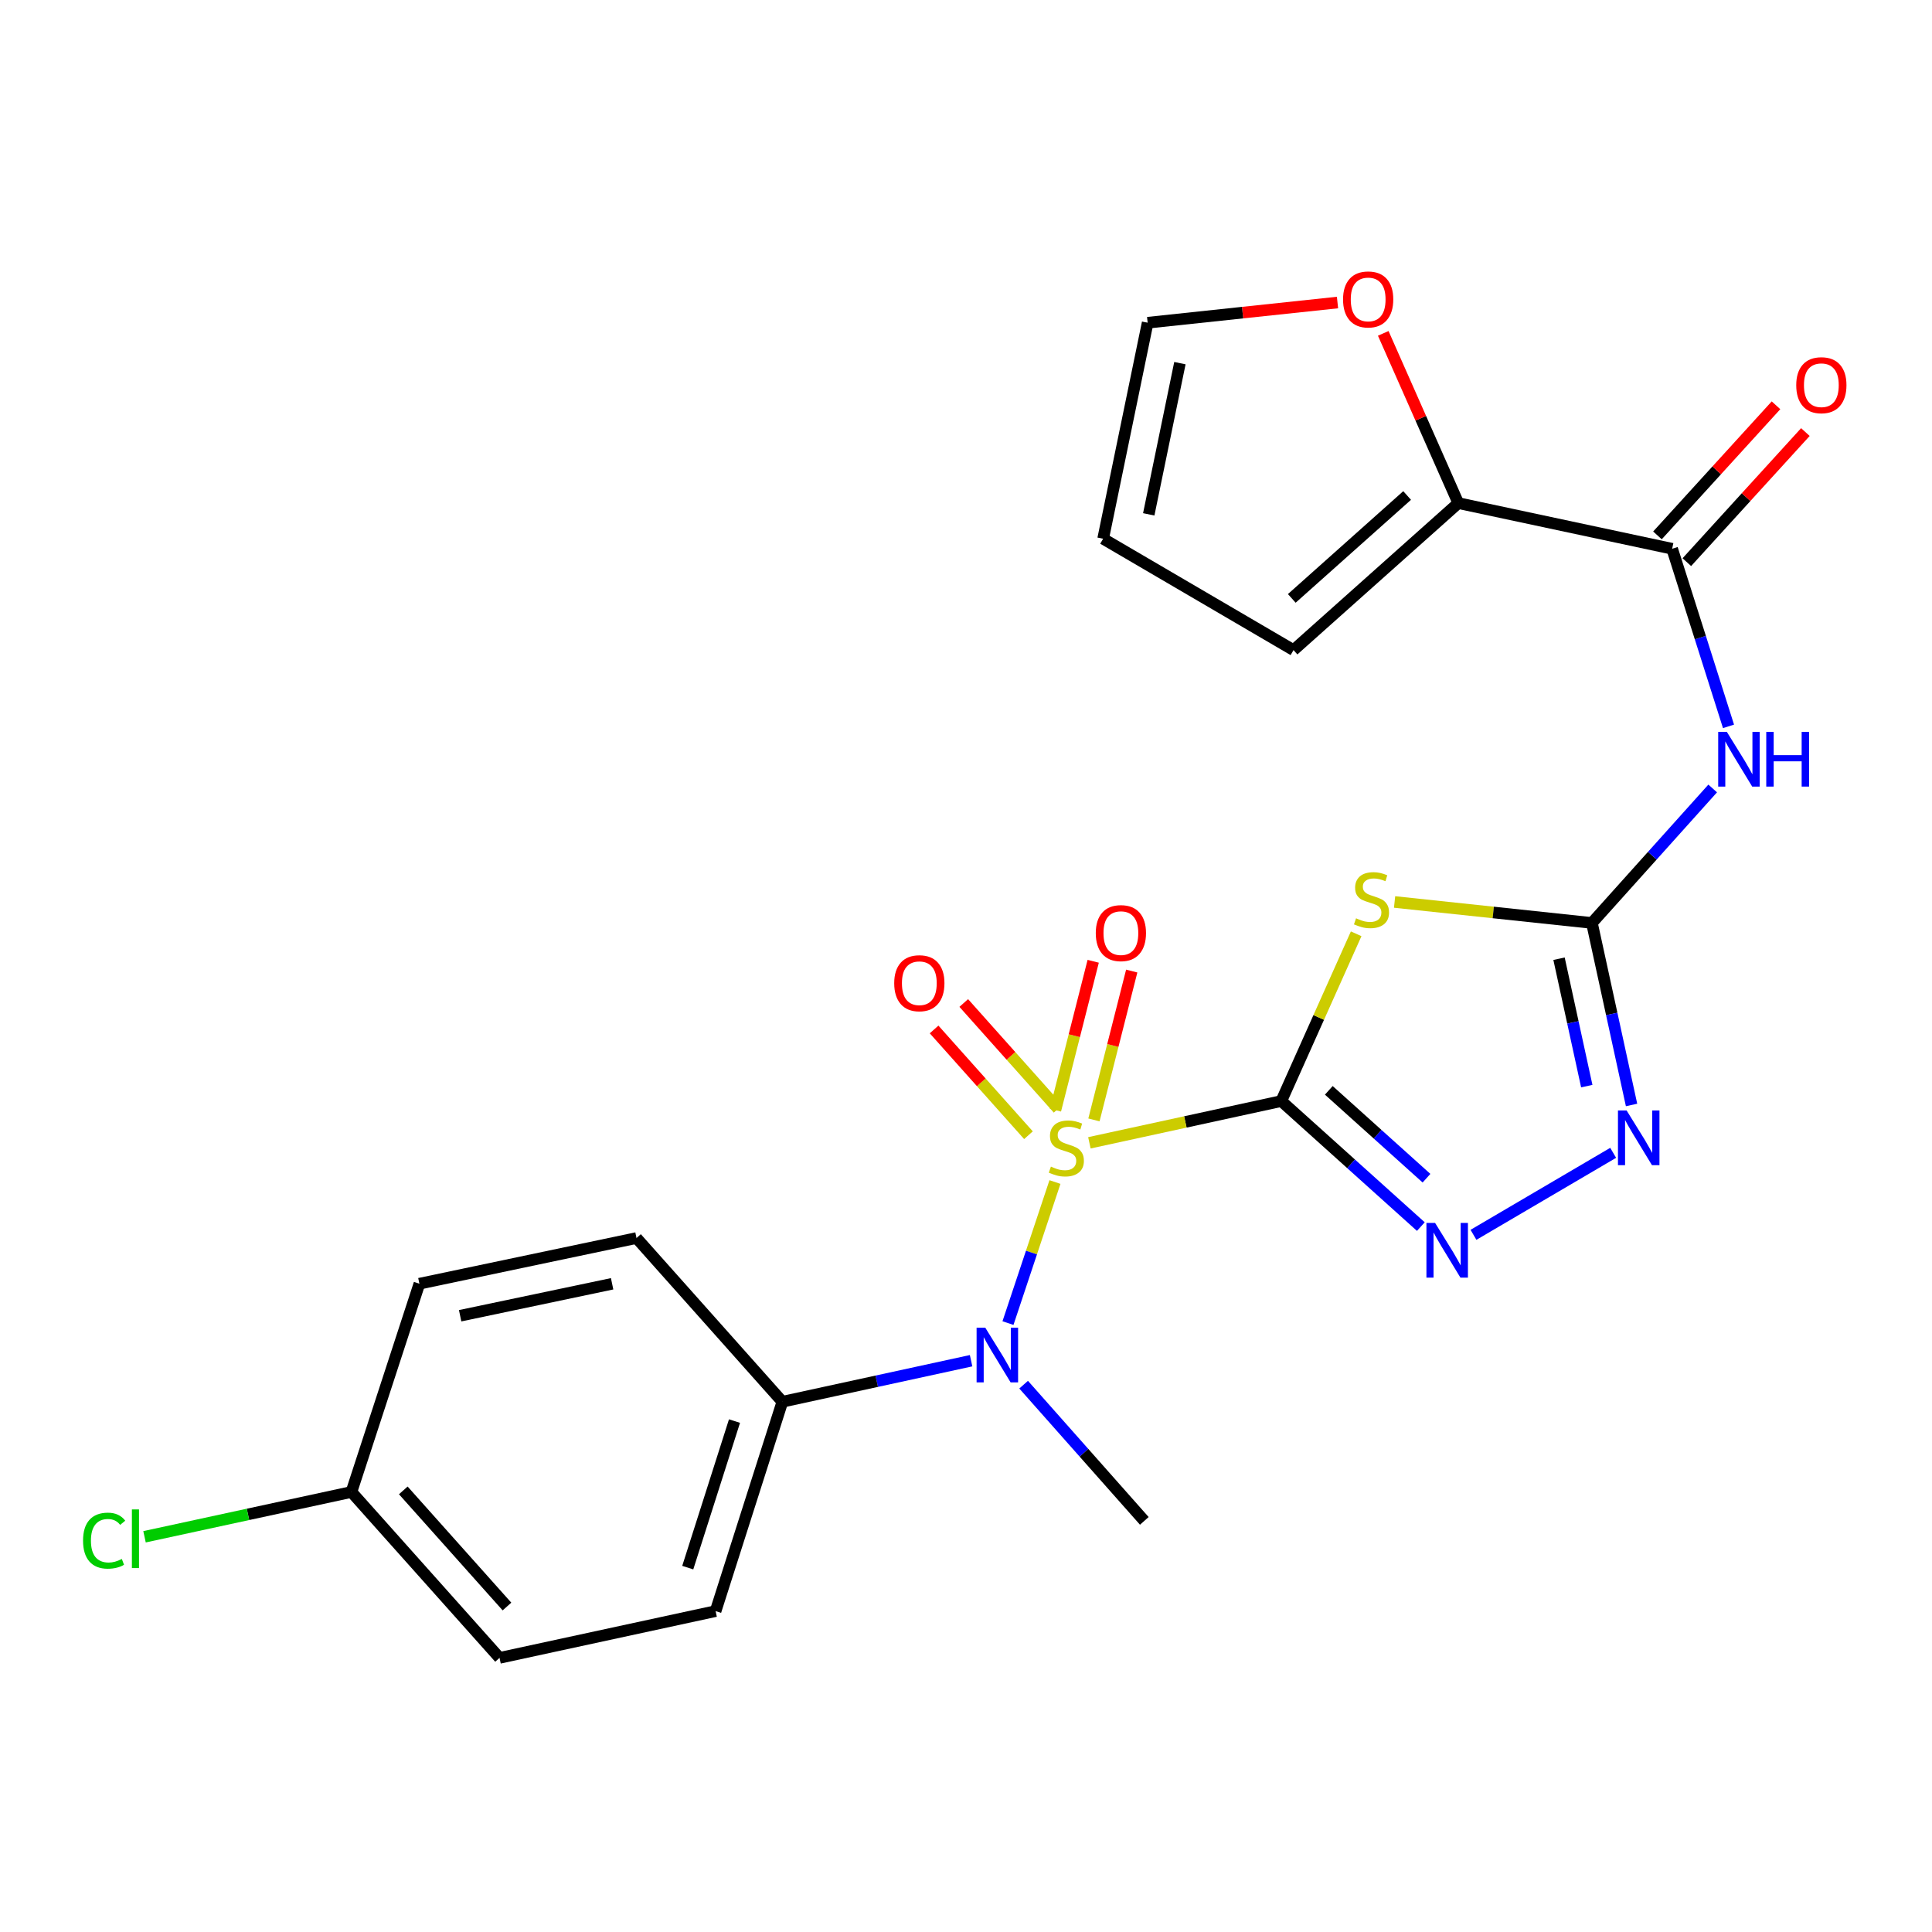 <?xml version='1.0' encoding='iso-8859-1'?>
<svg version='1.1' baseProfile='full'
              xmlns='http://www.w3.org/2000/svg'
                      xmlns:rdkit='http://www.rdkit.org/xml'
                      xmlns:xlink='http://www.w3.org/1999/xlink'
                  xml:space='preserve'
width='1000px' height='1000px' viewBox='0 0 1000 1000'>
<!-- END OF HEADER -->
<rect style='opacity:1.0;fill:#FFFFFF;stroke:none' width='1000' height='1000' x='0' y='0'> </rect>
<path class='bond-0' d='M 663.196,569.908 L 613.532,580.715' style='fill:none;fill-rule:evenodd;stroke:#000000;stroke-width:6px;stroke-linecap:butt;stroke-linejoin:miter;stroke-opacity:1' />
<path class='bond-0' d='M 613.532,580.715 L 563.868,591.521' style='fill:none;fill-rule:evenodd;stroke:#CCCC00;stroke-width:6px;stroke-linecap:butt;stroke-linejoin:miter;stroke-opacity:1' />
<path class='bond-1' d='M 663.196,569.908 L 682.572,526.618' style='fill:none;fill-rule:evenodd;stroke:#000000;stroke-width:6px;stroke-linecap:butt;stroke-linejoin:miter;stroke-opacity:1' />
<path class='bond-1' d='M 682.572,526.618 L 701.947,483.328' style='fill:none;fill-rule:evenodd;stroke:#CCCC00;stroke-width:6px;stroke-linecap:butt;stroke-linejoin:miter;stroke-opacity:1' />
<path class='bond-3' d='M 663.196,569.908 L 699.312,602.394' style='fill:none;fill-rule:evenodd;stroke:#000000;stroke-width:6px;stroke-linecap:butt;stroke-linejoin:miter;stroke-opacity:1' />
<path class='bond-3' d='M 699.312,602.394 L 735.428,634.88' style='fill:none;fill-rule:evenodd;stroke:#0000FF;stroke-width:6px;stroke-linecap:butt;stroke-linejoin:miter;stroke-opacity:1' />
<path class='bond-3' d='M 687.79,564.358 L 713.071,587.098' style='fill:none;fill-rule:evenodd;stroke:#000000;stroke-width:6px;stroke-linecap:butt;stroke-linejoin:miter;stroke-opacity:1' />
<path class='bond-3' d='M 713.071,587.098 L 738.352,609.838' style='fill:none;fill-rule:evenodd;stroke:#0000FF;stroke-width:6px;stroke-linecap:butt;stroke-linejoin:miter;stroke-opacity:1' />
<path class='bond-6' d='M 546.044,611.821 L 533.885,648.325' style='fill:none;fill-rule:evenodd;stroke:#CCCC00;stroke-width:6px;stroke-linecap:butt;stroke-linejoin:miter;stroke-opacity:1' />
<path class='bond-6' d='M 533.885,648.325 L 521.727,684.829' style='fill:none;fill-rule:evenodd;stroke:#0000FF;stroke-width:6px;stroke-linecap:butt;stroke-linejoin:miter;stroke-opacity:1' />
<path class='bond-9' d='M 547.679,573.888 L 523.259,546.519' style='fill:none;fill-rule:evenodd;stroke:#CCCC00;stroke-width:6px;stroke-linecap:butt;stroke-linejoin:miter;stroke-opacity:1' />
<path class='bond-9' d='M 523.259,546.519 L 498.839,519.15' style='fill:none;fill-rule:evenodd;stroke:#FF0000;stroke-width:6px;stroke-linecap:butt;stroke-linejoin:miter;stroke-opacity:1' />
<path class='bond-9' d='M 532.329,587.585 L 507.908,560.216' style='fill:none;fill-rule:evenodd;stroke:#CCCC00;stroke-width:6px;stroke-linecap:butt;stroke-linejoin:miter;stroke-opacity:1' />
<path class='bond-9' d='M 507.908,560.216 L 483.488,532.847' style='fill:none;fill-rule:evenodd;stroke:#FF0000;stroke-width:6px;stroke-linecap:butt;stroke-linejoin:miter;stroke-opacity:1' />
<path class='bond-10' d='M 566.224,579.658 L 576.002,541.137' style='fill:none;fill-rule:evenodd;stroke:#CCCC00;stroke-width:6px;stroke-linecap:butt;stroke-linejoin:miter;stroke-opacity:1' />
<path class='bond-10' d='M 576.002,541.137 L 585.779,502.617' style='fill:none;fill-rule:evenodd;stroke:#FF0000;stroke-width:6px;stroke-linecap:butt;stroke-linejoin:miter;stroke-opacity:1' />
<path class='bond-10' d='M 546.283,574.596 L 556.061,536.076' style='fill:none;fill-rule:evenodd;stroke:#CCCC00;stroke-width:6px;stroke-linecap:butt;stroke-linejoin:miter;stroke-opacity:1' />
<path class='bond-10' d='M 556.061,536.076 L 565.839,497.555' style='fill:none;fill-rule:evenodd;stroke:#FF0000;stroke-width:6px;stroke-linecap:butt;stroke-linejoin:miter;stroke-opacity:1' />
<path class='bond-2' d='M 721.834,466.861 L 772.905,472.289' style='fill:none;fill-rule:evenodd;stroke:#CCCC00;stroke-width:6px;stroke-linecap:butt;stroke-linejoin:miter;stroke-opacity:1' />
<path class='bond-2' d='M 772.905,472.289 L 823.975,477.718' style='fill:none;fill-rule:evenodd;stroke:#000000;stroke-width:6px;stroke-linecap:butt;stroke-linejoin:miter;stroke-opacity:1' />
<path class='bond-4' d='M 823.975,477.718 L 855.231,442.914' style='fill:none;fill-rule:evenodd;stroke:#000000;stroke-width:6px;stroke-linecap:butt;stroke-linejoin:miter;stroke-opacity:1' />
<path class='bond-4' d='M 855.231,442.914 L 886.486,408.109' style='fill:none;fill-rule:evenodd;stroke:#0000FF;stroke-width:6px;stroke-linecap:butt;stroke-linejoin:miter;stroke-opacity:1' />
<path class='bond-24' d='M 823.975,477.718 L 834.233,524.825' style='fill:none;fill-rule:evenodd;stroke:#000000;stroke-width:6px;stroke-linecap:butt;stroke-linejoin:miter;stroke-opacity:1' />
<path class='bond-24' d='M 834.233,524.825 L 844.491,571.933' style='fill:none;fill-rule:evenodd;stroke:#0000FF;stroke-width:6px;stroke-linecap:butt;stroke-linejoin:miter;stroke-opacity:1' />
<path class='bond-24' d='M 806.951,496.227 L 814.131,529.203' style='fill:none;fill-rule:evenodd;stroke:#000000;stroke-width:6px;stroke-linecap:butt;stroke-linejoin:miter;stroke-opacity:1' />
<path class='bond-24' d='M 814.131,529.203 L 821.312,562.178' style='fill:none;fill-rule:evenodd;stroke:#0000FF;stroke-width:6px;stroke-linecap:butt;stroke-linejoin:miter;stroke-opacity:1' />
<path class='bond-5' d='M 762.669,639.145 L 834.975,596.699' style='fill:none;fill-rule:evenodd;stroke:#0000FF;stroke-width:6px;stroke-linecap:butt;stroke-linejoin:miter;stroke-opacity:1' />
<path class='bond-7' d='M 894.672,375.962 L 880.085,330.003' style='fill:none;fill-rule:evenodd;stroke:#0000FF;stroke-width:6px;stroke-linecap:butt;stroke-linejoin:miter;stroke-opacity:1' />
<path class='bond-7' d='M 880.085,330.003 L 865.499,284.045' style='fill:none;fill-rule:evenodd;stroke:#000000;stroke-width:6px;stroke-linecap:butt;stroke-linejoin:miter;stroke-opacity:1' />
<path class='bond-11' d='M 502.638,704.302 L 453.798,714.923' style='fill:none;fill-rule:evenodd;stroke:#0000FF;stroke-width:6px;stroke-linecap:butt;stroke-linejoin:miter;stroke-opacity:1' />
<path class='bond-11' d='M 453.798,714.923 L 404.958,725.544' style='fill:none;fill-rule:evenodd;stroke:#000000;stroke-width:6px;stroke-linecap:butt;stroke-linejoin:miter;stroke-opacity:1' />
<path class='bond-23' d='M 529.832,716.705 L 561.066,751.956' style='fill:none;fill-rule:evenodd;stroke:#0000FF;stroke-width:6px;stroke-linecap:butt;stroke-linejoin:miter;stroke-opacity:1' />
<path class='bond-23' d='M 561.066,751.956 L 592.299,787.206' style='fill:none;fill-rule:evenodd;stroke:#000000;stroke-width:6px;stroke-linecap:butt;stroke-linejoin:miter;stroke-opacity:1' />
<path class='bond-8' d='M 865.499,284.045 L 754.815,260.408' style='fill:none;fill-rule:evenodd;stroke:#000000;stroke-width:6px;stroke-linecap:butt;stroke-linejoin:miter;stroke-opacity:1' />
<path class='bond-13' d='M 873.102,290.973 L 903.783,257.304' style='fill:none;fill-rule:evenodd;stroke:#000000;stroke-width:6px;stroke-linecap:butt;stroke-linejoin:miter;stroke-opacity:1' />
<path class='bond-13' d='M 903.783,257.304 L 934.465,223.635' style='fill:none;fill-rule:evenodd;stroke:#FF0000;stroke-width:6px;stroke-linecap:butt;stroke-linejoin:miter;stroke-opacity:1' />
<path class='bond-13' d='M 857.896,277.116 L 888.577,243.447' style='fill:none;fill-rule:evenodd;stroke:#000000;stroke-width:6px;stroke-linecap:butt;stroke-linejoin:miter;stroke-opacity:1' />
<path class='bond-13' d='M 888.577,243.447 L 919.258,209.778' style='fill:none;fill-rule:evenodd;stroke:#FF0000;stroke-width:6px;stroke-linecap:butt;stroke-linejoin:miter;stroke-opacity:1' />
<path class='bond-12' d='M 754.815,260.408 L 735.389,216.478' style='fill:none;fill-rule:evenodd;stroke:#000000;stroke-width:6px;stroke-linecap:butt;stroke-linejoin:miter;stroke-opacity:1' />
<path class='bond-12' d='M 735.389,216.478 L 715.962,172.547' style='fill:none;fill-rule:evenodd;stroke:#FF0000;stroke-width:6px;stroke-linecap:butt;stroke-linejoin:miter;stroke-opacity:1' />
<path class='bond-14' d='M 754.815,260.408 L 669.528,336.495' style='fill:none;fill-rule:evenodd;stroke:#000000;stroke-width:6px;stroke-linecap:butt;stroke-linejoin:miter;stroke-opacity:1' />
<path class='bond-14' d='M 728.327,256.469 L 668.626,309.73' style='fill:none;fill-rule:evenodd;stroke:#000000;stroke-width:6px;stroke-linecap:butt;stroke-linejoin:miter;stroke-opacity:1' />
<path class='bond-17' d='M 404.958,725.544 L 370.395,833.907' style='fill:none;fill-rule:evenodd;stroke:#000000;stroke-width:6px;stroke-linecap:butt;stroke-linejoin:miter;stroke-opacity:1' />
<path class='bond-17' d='M 380.173,735.547 L 355.979,811.401' style='fill:none;fill-rule:evenodd;stroke:#000000;stroke-width:6px;stroke-linecap:butt;stroke-linejoin:miter;stroke-opacity:1' />
<path class='bond-18' d='M 404.958,725.544 L 329.455,640.805' style='fill:none;fill-rule:evenodd;stroke:#000000;stroke-width:6px;stroke-linecap:butt;stroke-linejoin:miter;stroke-opacity:1' />
<path class='bond-15' d='M 692.291,156.59 L 643.158,161.816' style='fill:none;fill-rule:evenodd;stroke:#FF0000;stroke-width:6px;stroke-linecap:butt;stroke-linejoin:miter;stroke-opacity:1' />
<path class='bond-15' d='M 643.158,161.816 L 594.025,167.041' style='fill:none;fill-rule:evenodd;stroke:#000000;stroke-width:6px;stroke-linecap:butt;stroke-linejoin:miter;stroke-opacity:1' />
<path class='bond-16' d='M 669.528,336.495 L 570.983,278.844' style='fill:none;fill-rule:evenodd;stroke:#000000;stroke-width:6px;stroke-linecap:butt;stroke-linejoin:miter;stroke-opacity:1' />
<path class='bond-26' d='M 594.025,167.041 L 570.983,278.844' style='fill:none;fill-rule:evenodd;stroke:#000000;stroke-width:6px;stroke-linecap:butt;stroke-linejoin:miter;stroke-opacity:1' />
<path class='bond-26' d='M 610.718,187.964 L 594.589,266.226' style='fill:none;fill-rule:evenodd;stroke:#000000;stroke-width:6px;stroke-linecap:butt;stroke-linejoin:miter;stroke-opacity:1' />
<path class='bond-21' d='M 370.395,833.907 L 258.557,858.115' style='fill:none;fill-rule:evenodd;stroke:#000000;stroke-width:6px;stroke-linecap:butt;stroke-linejoin:miter;stroke-opacity:1' />
<path class='bond-20' d='M 329.455,640.805 L 217.08,664.442' style='fill:none;fill-rule:evenodd;stroke:#000000;stroke-width:6px;stroke-linecap:butt;stroke-linejoin:miter;stroke-opacity:1' />
<path class='bond-20' d='M 316.833,664.484 L 238.17,681.029' style='fill:none;fill-rule:evenodd;stroke:#000000;stroke-width:6px;stroke-linecap:butt;stroke-linejoin:miter;stroke-opacity:1' />
<path class='bond-19' d='M 181.9,772.245 L 217.08,664.442' style='fill:none;fill-rule:evenodd;stroke:#000000;stroke-width:6px;stroke-linecap:butt;stroke-linejoin:miter;stroke-opacity:1' />
<path class='bond-22' d='M 181.9,772.245 L 128.353,783.84' style='fill:none;fill-rule:evenodd;stroke:#000000;stroke-width:6px;stroke-linecap:butt;stroke-linejoin:miter;stroke-opacity:1' />
<path class='bond-22' d='M 128.353,783.84 L 74.807,795.435' style='fill:none;fill-rule:evenodd;stroke:#00CC00;stroke-width:6px;stroke-linecap:butt;stroke-linejoin:miter;stroke-opacity:1' />
<path class='bond-25' d='M 181.9,772.245 L 258.557,858.115' style='fill:none;fill-rule:evenodd;stroke:#000000;stroke-width:6px;stroke-linecap:butt;stroke-linejoin:miter;stroke-opacity:1' />
<path class='bond-25' d='M 208.746,771.425 L 262.406,831.533' style='fill:none;fill-rule:evenodd;stroke:#000000;stroke-width:6px;stroke-linecap:butt;stroke-linejoin:miter;stroke-opacity:1' />
<path  class='atom-1' d='M 543.942 603.836
Q 544.262 603.956, 545.582 604.516
Q 546.902 605.076, 548.342 605.436
Q 549.822 605.756, 551.262 605.756
Q 553.942 605.756, 555.502 604.476
Q 557.062 603.156, 557.062 600.876
Q 557.062 599.316, 556.262 598.356
Q 555.502 597.396, 554.302 596.876
Q 553.102 596.356, 551.102 595.756
Q 548.582 594.996, 547.062 594.276
Q 545.582 593.556, 544.502 592.036
Q 543.462 590.516, 543.462 587.956
Q 543.462 584.396, 545.862 582.196
Q 548.302 579.996, 553.102 579.996
Q 556.382 579.996, 560.102 581.556
L 559.182 584.636
Q 555.782 583.236, 553.222 583.236
Q 550.462 583.236, 548.942 584.396
Q 547.422 585.516, 547.462 587.476
Q 547.462 588.996, 548.222 589.916
Q 549.022 590.836, 550.142 591.356
Q 551.302 591.876, 553.222 592.476
Q 555.782 593.276, 557.302 594.076
Q 558.822 594.876, 559.902 596.516
Q 561.022 598.116, 561.022 600.876
Q 561.022 604.796, 558.382 606.916
Q 555.782 608.996, 551.422 608.996
Q 548.902 608.996, 546.982 608.436
Q 545.102 607.916, 542.862 606.996
L 543.942 603.836
' fill='#CCCC00'/>
<path  class='atom-2' d='M 701.886 475.311
Q 702.206 475.431, 703.526 475.991
Q 704.846 476.551, 706.286 476.911
Q 707.766 477.231, 709.206 477.231
Q 711.886 477.231, 713.446 475.951
Q 715.006 474.631, 715.006 472.351
Q 715.006 470.791, 714.206 469.831
Q 713.446 468.871, 712.246 468.351
Q 711.046 467.831, 709.046 467.231
Q 706.526 466.471, 705.006 465.751
Q 703.526 465.031, 702.446 463.511
Q 701.406 461.991, 701.406 459.431
Q 701.406 455.871, 703.806 453.671
Q 706.246 451.471, 711.046 451.471
Q 714.326 451.471, 718.046 453.031
L 717.126 456.111
Q 713.726 454.711, 711.166 454.711
Q 708.406 454.711, 706.886 455.871
Q 705.366 456.991, 705.406 458.951
Q 705.406 460.471, 706.166 461.391
Q 706.966 462.311, 708.086 462.831
Q 709.246 463.351, 711.166 463.951
Q 713.726 464.751, 715.246 465.551
Q 716.766 466.351, 717.846 467.991
Q 718.966 469.591, 718.966 472.351
Q 718.966 476.271, 716.326 478.391
Q 713.726 480.471, 709.366 480.471
Q 706.846 480.471, 704.926 479.911
Q 703.046 479.391, 700.806 478.471
L 701.886 475.311
' fill='#CCCC00'/>
<path  class='atom-4' d='M 742.795 632.977
L 752.075 647.977
Q 752.995 649.457, 754.475 652.137
Q 755.955 654.817, 756.035 654.977
L 756.035 632.977
L 759.795 632.977
L 759.795 661.297
L 755.915 661.297
L 745.955 644.897
Q 744.795 642.977, 743.555 640.777
Q 742.355 638.577, 741.995 637.897
L 741.995 661.297
L 738.315 661.297
L 738.315 632.977
L 742.795 632.977
' fill='#0000FF'/>
<path  class='atom-5' d='M 893.813 378.819
L 903.093 393.819
Q 904.013 395.299, 905.493 397.979
Q 906.973 400.659, 907.053 400.819
L 907.053 378.819
L 910.813 378.819
L 910.813 407.139
L 906.933 407.139
L 896.973 390.739
Q 895.813 388.819, 894.573 386.619
Q 893.373 384.419, 893.013 383.739
L 893.013 407.139
L 889.333 407.139
L 889.333 378.819
L 893.813 378.819
' fill='#0000FF'/>
<path  class='atom-5' d='M 914.213 378.819
L 918.053 378.819
L 918.053 390.859
L 932.533 390.859
L 932.533 378.819
L 936.373 378.819
L 936.373 407.139
L 932.533 407.139
L 932.533 394.059
L 918.053 394.059
L 918.053 407.139
L 914.213 407.139
L 914.213 378.819
' fill='#0000FF'/>
<path  class='atom-6' d='M 841.935 574.778
L 851.215 589.778
Q 852.135 591.258, 853.615 593.938
Q 855.095 596.618, 855.175 596.778
L 855.175 574.778
L 858.935 574.778
L 858.935 603.098
L 855.055 603.098
L 845.095 586.698
Q 843.935 584.778, 842.695 582.578
Q 841.495 580.378, 841.135 579.698
L 841.135 603.098
L 837.455 603.098
L 837.455 574.778
L 841.935 574.778
' fill='#0000FF'/>
<path  class='atom-7' d='M 509.964 687.188
L 519.244 702.188
Q 520.164 703.668, 521.644 706.348
Q 523.124 709.028, 523.204 709.188
L 523.204 687.188
L 526.964 687.188
L 526.964 715.508
L 523.084 715.508
L 513.124 699.108
Q 511.964 697.188, 510.724 694.988
Q 509.524 692.788, 509.164 692.108
L 509.164 715.508
L 505.484 715.508
L 505.484 687.188
L 509.964 687.188
' fill='#0000FF'/>
<path  class='atom-10' d='M 462.844 508.909
Q 462.844 502.109, 466.204 498.309
Q 469.564 494.509, 475.844 494.509
Q 482.124 494.509, 485.484 498.309
Q 488.844 502.109, 488.844 508.909
Q 488.844 515.789, 485.444 519.709
Q 482.044 523.589, 475.844 523.589
Q 469.604 523.589, 466.204 519.709
Q 462.844 515.829, 462.844 508.909
M 475.844 520.389
Q 480.164 520.389, 482.484 517.509
Q 484.844 514.589, 484.844 508.909
Q 484.844 503.349, 482.484 500.549
Q 480.164 497.709, 475.844 497.709
Q 471.524 497.709, 469.164 500.509
Q 466.844 503.309, 466.844 508.909
Q 466.844 514.629, 469.164 517.509
Q 471.524 520.389, 475.844 520.389
' fill='#FF0000'/>
<path  class='atom-11' d='M 567.172 482.975
Q 567.172 476.175, 570.532 472.375
Q 573.892 468.575, 580.172 468.575
Q 586.452 468.575, 589.812 472.375
Q 593.172 476.175, 593.172 482.975
Q 593.172 489.855, 589.772 493.775
Q 586.372 497.655, 580.172 497.655
Q 573.932 497.655, 570.532 493.775
Q 567.172 489.895, 567.172 482.975
M 580.172 494.455
Q 584.492 494.455, 586.812 491.575
Q 589.172 488.655, 589.172 482.975
Q 589.172 477.415, 586.812 474.615
Q 584.492 471.775, 580.172 471.775
Q 575.852 471.775, 573.492 474.575
Q 571.172 477.375, 571.172 482.975
Q 571.172 488.695, 573.492 491.575
Q 575.852 494.455, 580.172 494.455
' fill='#FF0000'/>
<path  class='atom-13' d='M 695.16 154.983
Q 695.16 148.183, 698.52 144.383
Q 701.88 140.583, 708.16 140.583
Q 714.44 140.583, 717.8 144.383
Q 721.16 148.183, 721.16 154.983
Q 721.16 161.863, 717.76 165.783
Q 714.36 169.663, 708.16 169.663
Q 701.92 169.663, 698.52 165.783
Q 695.16 161.903, 695.16 154.983
M 708.16 166.463
Q 712.48 166.463, 714.8 163.583
Q 717.16 160.663, 717.16 154.983
Q 717.16 149.423, 714.8 146.623
Q 712.48 143.783, 708.16 143.783
Q 703.84 143.783, 701.48 146.583
Q 699.16 149.383, 699.16 154.983
Q 699.16 160.703, 701.48 163.583
Q 703.84 166.463, 708.16 166.463
' fill='#FF0000'/>
<path  class='atom-14' d='M 929.728 199.375
Q 929.728 192.575, 933.088 188.775
Q 936.448 184.975, 942.728 184.975
Q 949.008 184.975, 952.368 188.775
Q 955.728 192.575, 955.728 199.375
Q 955.728 206.255, 952.328 210.175
Q 948.928 214.055, 942.728 214.055
Q 936.488 214.055, 933.088 210.175
Q 929.728 206.295, 929.728 199.375
M 942.728 210.855
Q 947.048 210.855, 949.368 207.975
Q 951.728 205.055, 951.728 199.375
Q 951.728 193.815, 949.368 191.015
Q 947.048 188.175, 942.728 188.175
Q 938.408 188.175, 936.048 190.975
Q 933.728 193.775, 933.728 199.375
Q 933.728 205.095, 936.048 207.975
Q 938.408 210.855, 942.728 210.855
' fill='#FF0000'/>
<path  class='atom-23' d='M 42.988 797.433
Q 42.988 790.393, 46.268 786.713
Q 49.588 782.993, 55.868 782.993
Q 61.708 782.993, 64.828 787.113
L 62.188 789.273
Q 59.908 786.273, 55.868 786.273
Q 51.588 786.273, 49.308 789.153
Q 47.068 791.993, 47.068 797.433
Q 47.068 803.033, 49.388 805.913
Q 51.748 808.793, 56.308 808.793
Q 59.428 808.793, 63.068 806.913
L 64.188 809.913
Q 62.708 810.873, 60.468 811.433
Q 58.228 811.993, 55.748 811.993
Q 49.588 811.993, 46.268 808.233
Q 42.988 804.473, 42.988 797.433
' fill='#00CC00'/>
<path  class='atom-23' d='M 68.268 781.273
L 71.948 781.273
L 71.948 811.633
L 68.268 811.633
L 68.268 781.273
' fill='#00CC00'/>
</svg>
